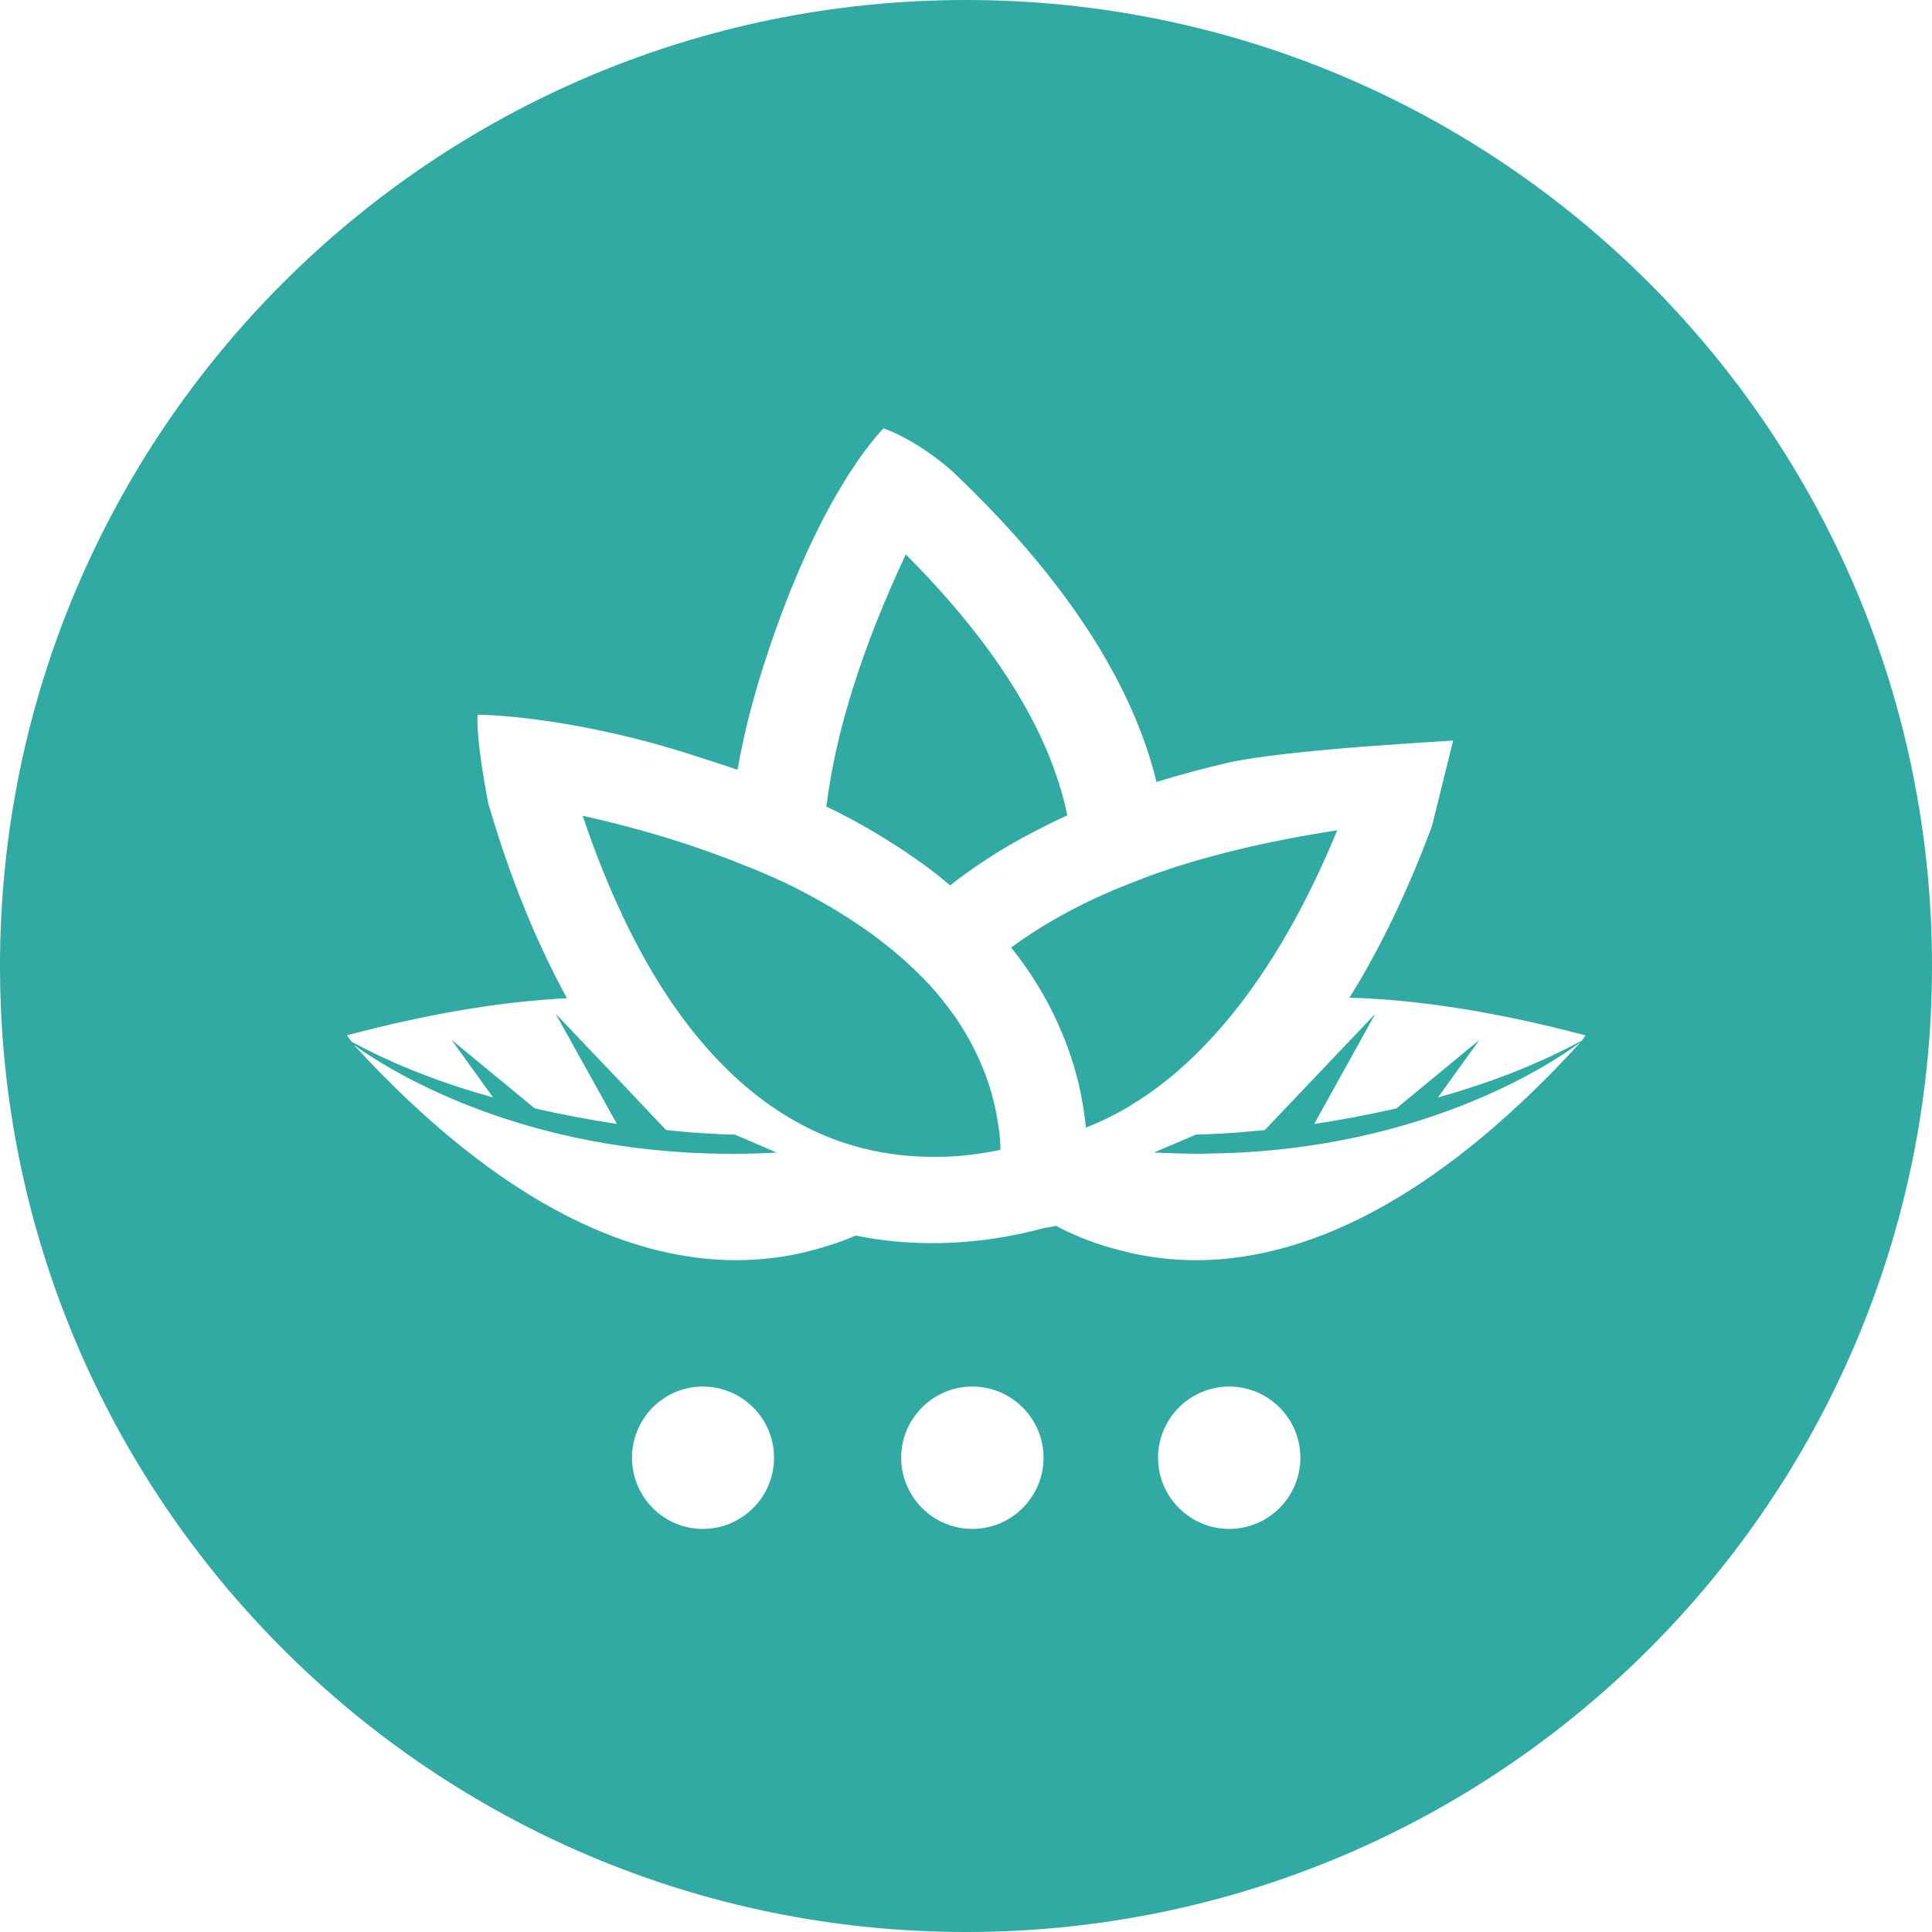 <svg id="Layer_2" data-name="Layer 2" xmlns="http://www.w3.org/2000/svg" viewBox="0 0 239.94 239.94">
  <defs>
    <style>
      .cls-1 {
        fill: #30aaa3;
      }
    </style>
  </defs>
  <g id="Layer_1-2" data-name="Layer 1">
    <g>
      <path class="cls-1" d="M123.94,139.51c.19.98.26,1.93.3,2.72v.57c-.11.04-.23.04-.38.08-2.49.49-4.91.79-7.33.79-.79,0-1.59,0-2.38-.04-3.25-.15-6.39-.72-9.33-1.7-8.24-2.72-15.53-8.73-21.61-17.72-4.2-6.23-7.82-13.91-10.85-22.9,7.48,1.66,14.28,3.78,20.25,6.23,1.63.61,3.29,1.36,4.95,2.12,5.97,2.91,11.07,6.23,15.08,9.9,1.02.91,1.96,1.85,2.87,2.83,1.1,1.21,2.08,2.46,3.06,3.82,1.85,2.68,3.29,5.55,4.27,8.54.49,1.55.87,3.14,1.1,4.76Z"></path>
      <path class="cls-1" d="M110.3,104.4c-2.34-1.47-4.91-2.91-7.67-4.23,1.13-9.26,4.46-19.8,9.86-31.32,11.18,11.22,17.95,22.1,20.06,32.42-1.55.68-3.02,1.44-4.53,2.23s-2.83,1.55-4.01,2.27c-2.12,1.32-4.16,2.72-6.01,4.19-1.25-1.06-2.53-2.08-3.89-3.02-1.32-.94-2.57-1.78-3.82-2.53Z"></path>
      <path class="cls-1" d="M142.72,108.79c6.8-2.46,14.66-4.35,23.35-5.67-3.48,8.46-7.48,15.61-11.9,21.39-5.78,7.56-12.24,12.77-19.31,15.53-.19-1.85-.49-3.74-.94-5.63-.19-.68-.38-1.36-.57-2.08-.38-1.21-.8-2.46-1.32-3.7-1.55-3.85-3.7-7.52-6.46-10.96,3.51-2.57,7.59-4.91,12.24-6.92,1.51-.64,3.14-1.28,4.91-1.96Z"></path>
      <path class="cls-1" d="M119.97,0C53.73,0,0,53.69,0,119.97s53.73,119.97,119.97,119.97,119.97-53.73,119.97-119.97S186.25,0,119.97,0ZM87.29,189.88c-4.87,0-8.8-3.97-8.8-8.84s3.93-8.84,8.8-8.84,8.84,3.97,8.84,8.84-3.97,8.84-8.84,8.84ZM120.76,189.88c-4.87,0-8.84-3.97-8.84-8.84s3.97-8.84,8.84-8.84,8.84,3.97,8.84,8.84-3.97,8.84-8.84,8.84ZM152.66,189.88c-4.87,0-8.84-3.97-8.84-8.84s3.97-8.84,8.84-8.84,8.84,3.97,8.84,8.84-3.97,8.84-8.84,8.84ZM196.45,129.23c-5.78,3.14-11.94,5.4-17.87,7.07l5.14-7.14-10.31,8.5c-3.67.83-7.11,1.47-10.2,1.93l7.59-13.68-13.72,14.43c-1.17.11-2.27.23-3.25.3-3.14.23-5.06.26-5.29.26l-5.22,2.23c.64.04,1.25.08,1.85.08,1.89.07,3.7.11,5.48.04,26.94-.45,43.19-11.98,45.65-13.83-16.32,17.91-32.57,27.09-47.8,27.09-1.55,0-3.1-.11-4.65-.3-1.47-.19-2.91-.45-4.35-.83-1.96-.49-3.93-1.1-5.82-1.93-.91-.38-1.74-.79-2.53-1.21-.49.11-.94.19-1.44.26-3.59.98-8.39,1.89-13.9,1.89-2.99,0-6.2-.26-9.52-.94h-.04c-1.89.83-3.85,1.44-5.78,1.93-1.44.38-2.87.64-4.35.83-16.48,2.08-34.27-6.92-52.18-26.45,3.48,2.53,18.1,12.09,41.53,13.38,1.82.11,3.67.15,5.56.15,1.78,0,3.59-.04,5.44-.15l-5.21-2.23s-1.28,0-3.48-.15c-.38,0-.79-.04-1.17-.08-.38,0-.76-.04-1.17-.08-.83-.08-1.74-.15-2.72-.26l-4.72-4.99-8.99-9.45,7.6,13.68c-3.1-.45-6.54-1.1-10.2-1.93l-10.32-8.5,5.14,7.14c-5.86-1.62-11.9-3.85-17.57-6.92-.15-.19-.34-.49-.57-.79,9.9-2.64,19.04-4.19,27.32-4.61-3.59-6.57-6.92-14.47-9.71-23.99l-.08-.3c-1.66-8.73-1.29-10.92-1.29-10.92,0,0,11.3,0,27.21,5.18,1.74.57,3.44,1.1,5.06,1.66.94-5.52,2.57-11.34,4.76-17.46,6.57-18.48,13.38-24.94,13.38-24.94,4.5,1.62,8.69,5.44,8.73,5.52,13.64,12.96,22.1,25.88,25.16,38.39,2.83-.87,5.78-1.66,8.84-2.38,3.63-.83,10.62-1.51,16.74-2,6.08-.45,11.26-.76,11.26-.76l-2.64,10.66c-3.14,8.39-6.58,15.42-10.24,21.27,8.8.26,18.63,1.85,29.32,4.69-.19.26-.34.49-.45.64Z"></path>
    </g>
  </g>
</svg>